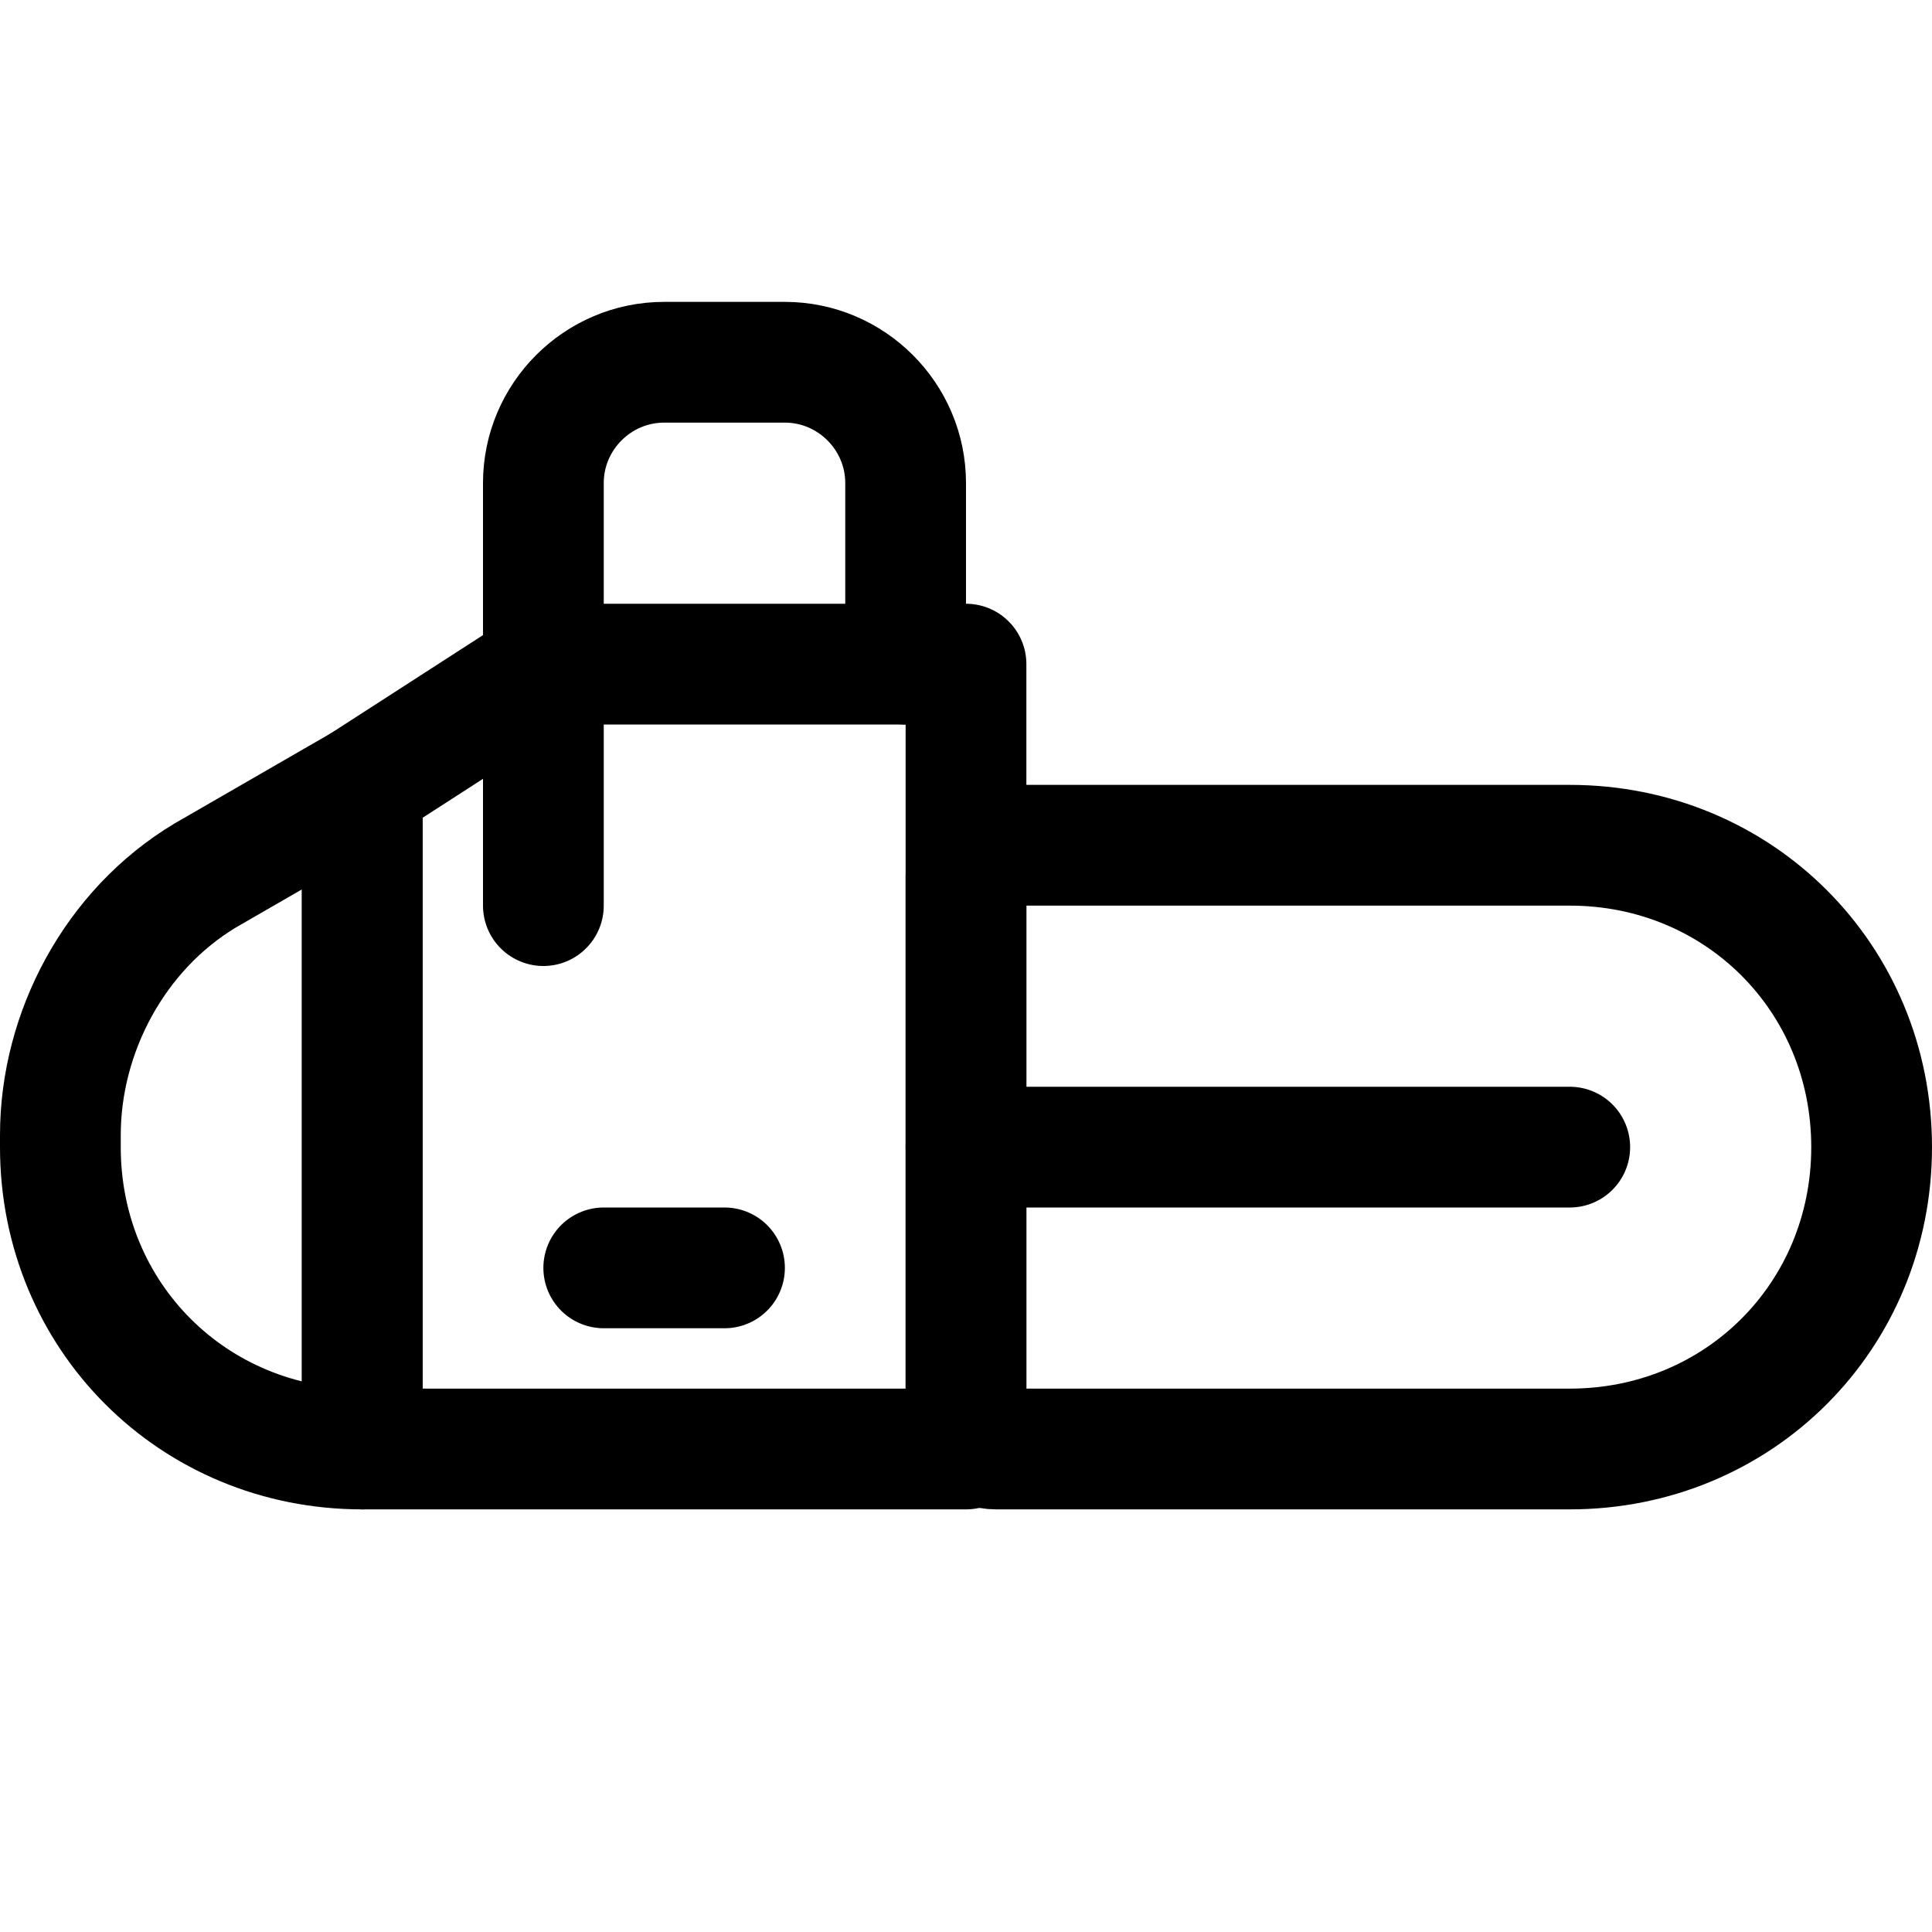 <?xml version="1.0" encoding="utf-8"?>


<svg version="1.1" id="Icons" xmlns="http://www.w3.org/2000/svg" xmlns:xlink="http://www.w3.org/1999/xlink" 
	 viewBox="0 0 32 32" xml:space="preserve">
<style type="text/css">
	.st0{fill:none;stroke:#000000;stroke-width:2;stroke-linecap:round;stroke-linejoin:round;stroke-miterlimit:10;}
	.st1{fill:none;stroke:#000000;stroke-width:2;stroke-linejoin:round;stroke-miterlimit:10;}
	.st2{fill:none;stroke:#000000;stroke-width:2;stroke-linecap:round;stroke-miterlimit:10;}
</style>
<polygon class="st0" points="16,24 6,24 6,13 9.1,11 16,11 "/>
<path class="st0" d="M6,24L6,24l0-11l-2.6,1.5C1.9,15.4,1,17.1,1,18.8V19C1,21.8,3.2,24,6,24z"/>
<line class="st0" x1="10" y1="21" x2="12" y2="21"/>
<path class="st0" d="M15,11V8c0-1.1-0.9-2-2-2h-2C9.9,6,9,6.9,9,8v7"/>
<path class="st0" d="M26,24h-9.5c-0.3,0-0.5-0.2-0.5-0.5v-9c0-0.3,0.2-0.5,0.5-0.5H26c2.8,0,5,2.2,5,5v0C31,21.8,28.8,24,26,24z"/>
<line class="st0" x1="26" y1="19" x2="16" y2="19"/>
</svg>